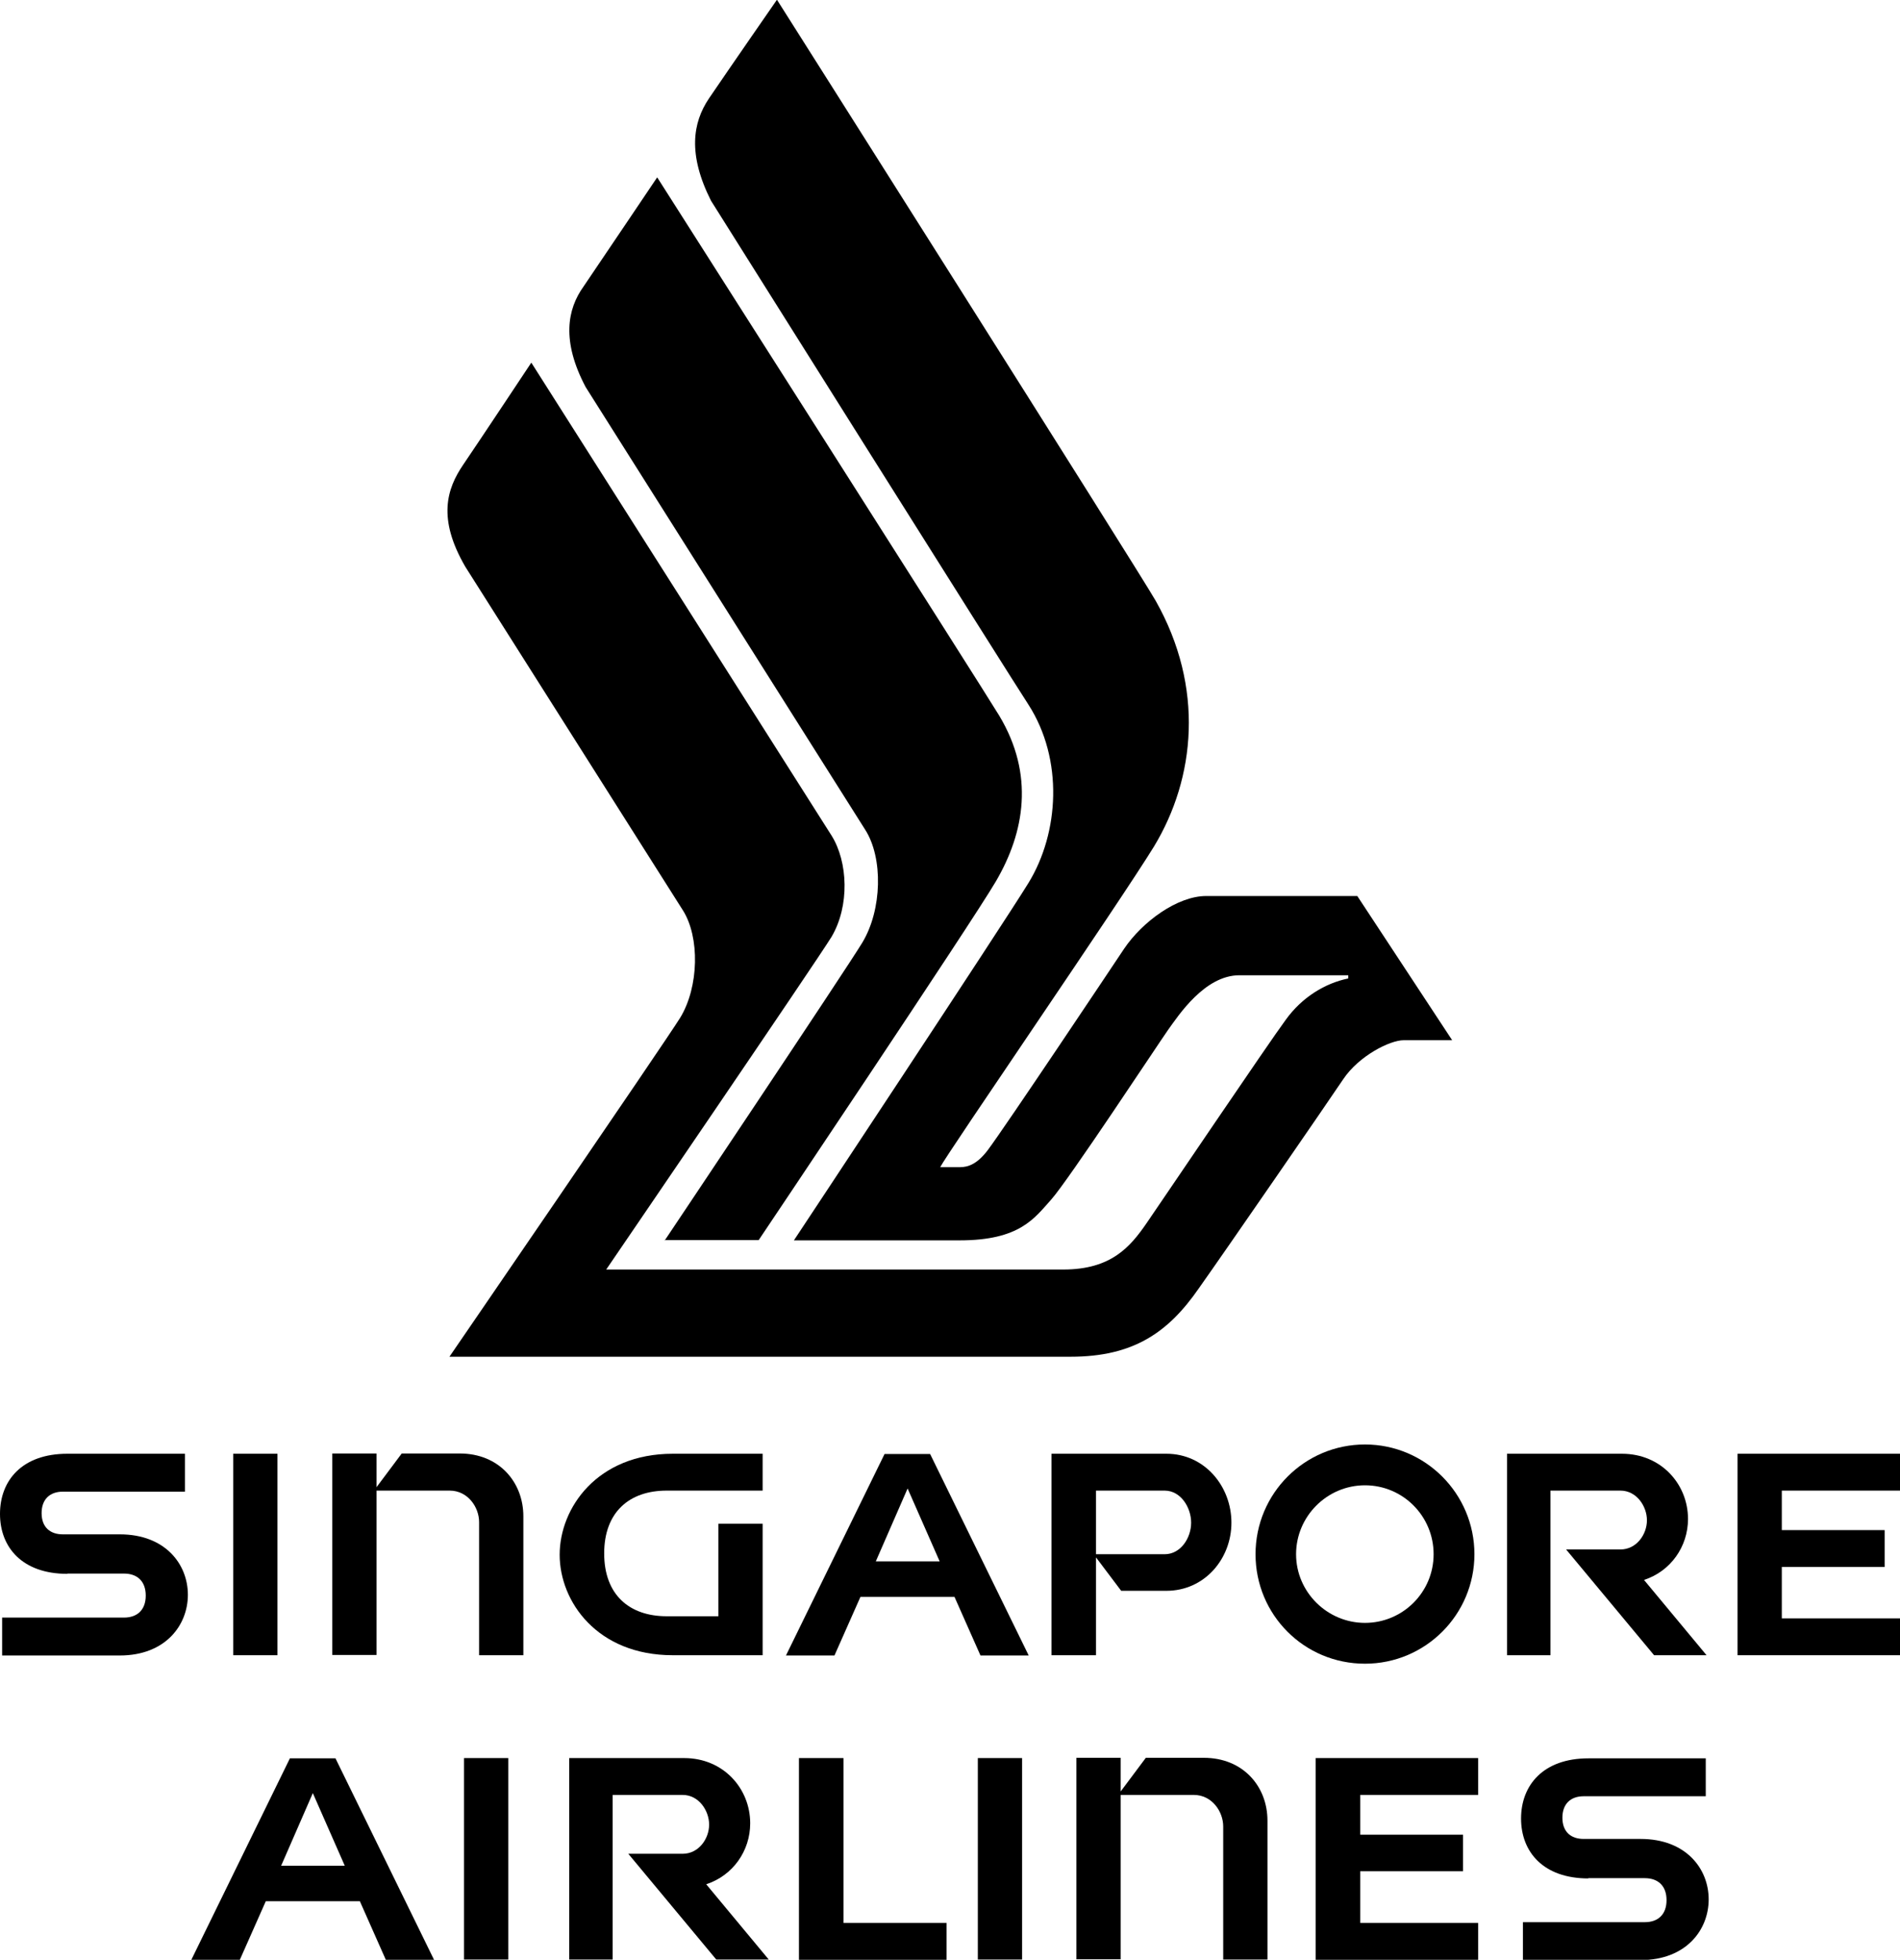 <?xml version="1.0" encoding="UTF-8"?><svg id="Layer_2" xmlns="http://www.w3.org/2000/svg" viewBox="0 0 71.7 73.93"><g id="Foreground"><path d="M25.08,46.8s6.85-10.23,7.46-11.24c.75-1.24.79-3.2.11-4.26-.35-.55-10.55-16.7-10.55-16.7-.92-1.74-.69-2.94-.08-3.79,1.01-1.49,2.78-4.12,2.78-4.12,0,0,12.39,19.44,12.91,20.31,1.33,2.22.96,4.39-.13,6.25-.92,1.57-8.95,13.53-8.95,13.53h-3.55Z"/><path d="M22.87,47.9s7.92-11.6,8.51-12.56c.69-1.17.62-2.83,0-3.82-.33-.53-11.33-17.84-11.33-17.84,0,0-1.95,2.94-2.57,3.85-.62.91-.98,2.03.08,3.85,0,0,7.88,12.44,8.21,12.96.64,1.01.61,2.88-.1,4.05-.59.95-8.71,12.79-8.71,12.79h23.44c2.38,0,3.69-.92,4.84-2.58,1-1.41,4.86-7.01,5.45-7.89.59-.88,1.76-1.47,2.28-1.47h1.83l-3.58-5.44h-5.7c-1.09,0-2.41.97-3.1,1.99-.54.81-4.44,6.65-5.14,7.59-.4.53-.74.65-1.06.65-.17,0-.68,0-.74,0,.23-.47,6.78-10,8.07-12.1,1.56-2.58,1.91-6,.06-9.27-.68-1.19-14.29-22.67-14.29-22.67,0,0-1.81,2.61-2.57,3.73-.61.91-.8,2.1.08,3.85,0,0,11.43,18.18,11.98,19.01,1.33,2.07,1.16,4.84,0,6.73-.95,1.55-8.85,13.48-8.85,13.48h6.26c2.27,0,2.82-.84,3.45-1.54.63-.7,4.03-5.86,4.41-6.4.39-.54,1.38-2.06,2.69-2.06h4.11v.12c-.87.18-1.74.7-2.36,1.56-.63.85-4.76,6.96-5.25,7.67-.62.9-1.34,1.75-3.14,1.75h-17.25Z"/><path d="M2.54,59.36h2.14c.49,0,.82.28.82.83s-.33.83-.82.83H.08v1.43h4.44c1.72,0,2.57-1.14,2.57-2.29s-.85-2.28-2.57-2.28c-.74,0-2.15,0-2.15,0-.48,0-.8-.27-.8-.8s.32-.81.8-.81h4.61v-1.43H2.54c-1.71,0-2.54,1.01-2.54,2.27s.84,2.26,2.54,2.26Z"/><path d="M25.39,62.44h3.39v-4.96h-1.67v3.49h-1.95c-1.41,0-2.36-.81-2.36-2.37s.95-2.37,2.36-2.37h3.62v-1.39h-3.39c-2.86,0-4.27,2.05-4.27,3.81s1.41,3.79,4.27,3.79Z"/><rect x="8.8" y="54.84" width="1.67" height="7.6"/><path d="M14.2,56.23h2.77c.68,0,1.11.62,1.11,1.19v5.02h1.67v-5.24c0-1.29-.92-2.37-2.4-2.37h-2.19l-.95,1.27h0v-1.27h-1.67v7.6h1.67v-6.21Z"/><path d="M58.53,56.23h2.62c.61,0,1,.59,1,1.12s-.39,1.1-1,1.1h-2.05l3.32,3.99h1.98l-2.36-2.84h0c1.01-.33,1.66-1.26,1.66-2.3,0-1.31-1.01-2.46-2.49-2.46h-4.34v7.6h1.64v-6.21Z"/><polygon points="71.7 62.44 71.7 61.05 67.24 61.05 67.24 59.11 71.12 59.11 71.12 57.72 67.24 57.72 67.24 56.23 71.7 56.23 71.7 54.84 65.57 54.84 65.57 62.44 67.24 62.44 71.7 62.44"/><path d="M32.48,60.24h3.54s.98,2.21.98,2.21h1.82l-3.72-7.6h-1.72l-3.72,7.6h1.83l.98-2.21ZM34.25,56.15l1.21,2.75h-2.41s1.2-2.75,1.2-2.75Z"/><path d="M41.36,58.75h0s.95,1.26.95,1.26h1.71c1.43,0,2.45-1.2,2.45-2.57s-1.01-2.6-2.45-2.6h-4.34v7.6h1.68v-3.69ZM41.36,56.23h2.59c.61,0,1,.64,1,1.21s-.39,1.19-1,1.19h-2.59v-2.41Z"/><path d="M51.51,62.76c2.28,0,4.13-1.85,4.13-4.13s-1.85-4.14-4.13-4.14-4.13,1.85-4.13,4.14,1.84,4.13,4.13,4.13ZM51.51,56.03c1.43,0,2.59,1.16,2.59,2.6s-1.17,2.59-2.59,2.59-2.6-1.16-2.6-2.59,1.17-2.6,2.6-2.6Z"/><rect x="36.9" y="66.32" width="1.67" height="7.6"/><polygon points="35.72 73.93 35.72 72.54 31.83 72.54 31.83 66.32 30.15 66.32 30.15 73.93 31.83 73.93 35.72 73.93"/><path d="M10.04,71.72h3.54s.98,2.21.98,2.21h1.82l-3.72-7.6h-1.72l-3.72,7.6h1.83l.98-2.21ZM11.8,67.63l1.21,2.75h-2.4s1.2-2.75,1.2-2.75Z"/><path d="M23.14,67.71h2.62c.61,0,1,.59,1,1.12s-.39,1.1-1,1.1h-2.05l3.32,3.99h1.98l-2.36-2.84h0c1.01-.33,1.66-1.26,1.66-2.3,0-1.31-1.01-2.46-2.49-2.46h-4.34v7.6h1.64v-6.21Z"/><rect x="17.51" y="66.32" width="1.67" height="7.6"/><path d="M59.93,70.85h2.14c.49,0,.82.28.82.83s-.33.83-.82.83h-4.6v1.43h4.44c1.72,0,2.57-1.14,2.57-2.29s-.85-2.28-2.57-2.28c-.74,0-2.15,0-2.15,0-.48,0-.8-.27-.8-.8s.32-.81.8-.81h4.61v-1.43h-4.43c-1.7,0-2.54,1.01-2.54,2.27s.84,2.26,2.54,2.26Z"/><polygon points="55.78 73.93 55.78 72.54 51.33 72.54 51.33 70.59 55.21 70.59 55.21 69.21 51.33 69.21 51.33 67.71 55.78 67.71 55.78 66.32 49.65 66.32 49.65 73.93 51.33 73.93 55.78 73.93"/><path d="M42.28,67.71h2.77c.68,0,1.11.62,1.11,1.19v5.02h1.67v-5.24c0-1.29-.92-2.37-2.4-2.37h-2.19l-.95,1.27h0v-1.27h-1.67v7.6h1.67v-6.21Z"/></g></svg>